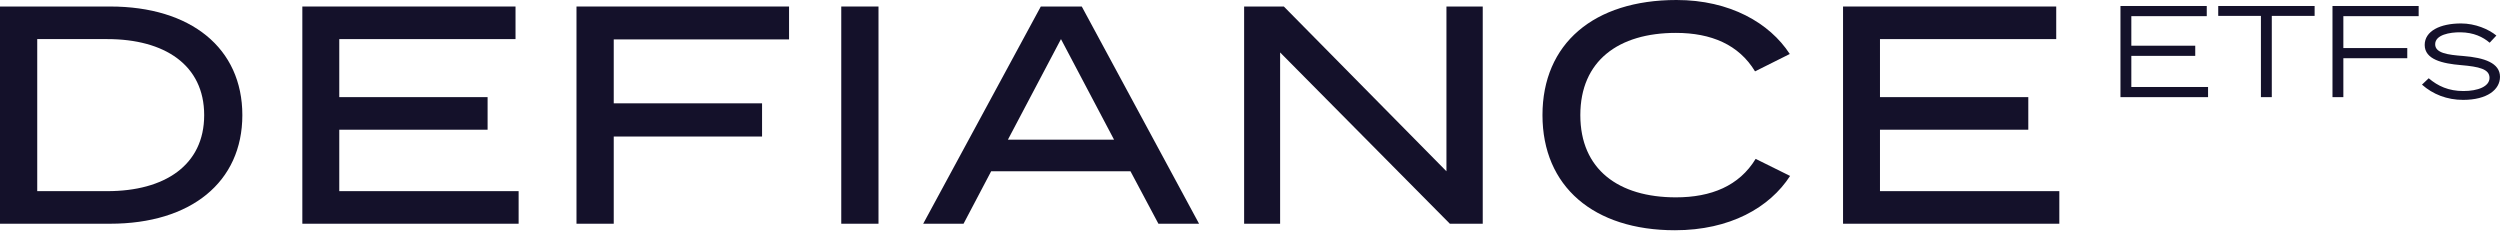 <svg width="216" height="20" viewBox="0 0 216 20" fill="none" xmlns="http://www.w3.org/2000/svg">
<path d="M9.518 0.563H0V19.33H9.518C16.488 19.33 20.939 15.738 20.939 9.947C20.939 4.156 16.488 0.563 9.518 0.563ZM9.276 16.515H3.217V3.378H9.276C14.209 3.378 17.641 5.603 17.641 9.947C17.641 14.29 14.209 16.515 9.276 16.515Z" fill="#14112A"/>
<path d="M29.313 16.515V11.207H42.128V8.392H29.313V3.378H44.541V0.563H26.122V19.33H44.809V16.515H29.313Z" fill="#14112A"/>
<path d="M68.174 3.405V0.563H49.809V19.33H53.027V11.796H65.842V8.928H53.027V3.405H68.174Z" fill="#14112A"/>
<path d="M75.902 19.33V0.563H72.685V19.33H75.902Z" fill="#14112A"/>
<path d="M100.087 19.33H103.599L93.465 0.563H89.926L79.764 19.33H83.25L85.636 14.799H97.674L100.087 19.33ZM87.084 12.065L91.668 3.378L96.253 12.065H87.084Z" fill="#14112A"/>
<path d="M124.973 0.563V14.799L110.924 0.563H107.492V19.33H110.602V4.531L125.268 19.33H128.109V0.563H124.973Z" fill="#14112A"/>
<path d="M144.798 17.051C139.838 17.051 136.54 14.638 136.54 9.947C136.54 5.255 139.838 2.842 144.798 2.842C147.854 2.842 150.24 3.861 151.635 6.166L154.637 4.665C152.895 1.984 149.463 0 144.852 0C137.693 0 133.27 3.78 133.27 9.947C133.27 16.113 137.693 19.893 144.718 19.893C149.463 19.893 152.895 17.936 154.664 15.201L151.688 13.727C150.267 16.059 147.854 17.051 144.798 17.051Z" fill="#14112A"/>
<path d="M162.43 16.515V11.207H175.245V8.392H162.43V3.378H177.658V0.563H159.239V19.33H177.926V16.515H162.43Z" fill="#14112A"/>
<path d="M184.147 7.516V4.827H189.669V3.949H184.147V1.396H190.664V0.518H183.208V8.393H190.776V7.516H184.147Z" fill="#14112A"/>
<path d="M199.983 0.518H191.655V1.373H195.344V8.393H196.283V1.373H199.983V0.518Z" fill="#14112A"/>
<path d="M208.972 1.396V0.518H201.527V8.393H202.466V5.03H207.988V4.152H202.466V1.396H208.972Z" fill="#14112A"/>
<path d="M212.825 4.838C211.495 4.737 210.399 4.591 210.399 3.826C210.399 3.004 211.662 2.779 212.59 2.791C213.719 2.802 214.535 3.196 215.105 3.691L215.687 3.072C215.016 2.521 213.865 2.026 212.635 2.026C210.835 2.026 209.494 2.678 209.494 3.882C209.494 5.142 211.025 5.491 212.635 5.626C214.189 5.761 215.094 5.963 215.094 6.728C215.094 7.471 214.099 7.865 212.836 7.865C211.562 7.865 210.634 7.437 209.84 6.762L209.259 7.313C210.198 8.146 211.416 8.63 212.814 8.63C214.893 8.63 216 7.741 216 6.638C216 5.446 214.658 4.985 212.825 4.838Z" fill="#14112A"/>
</svg>
